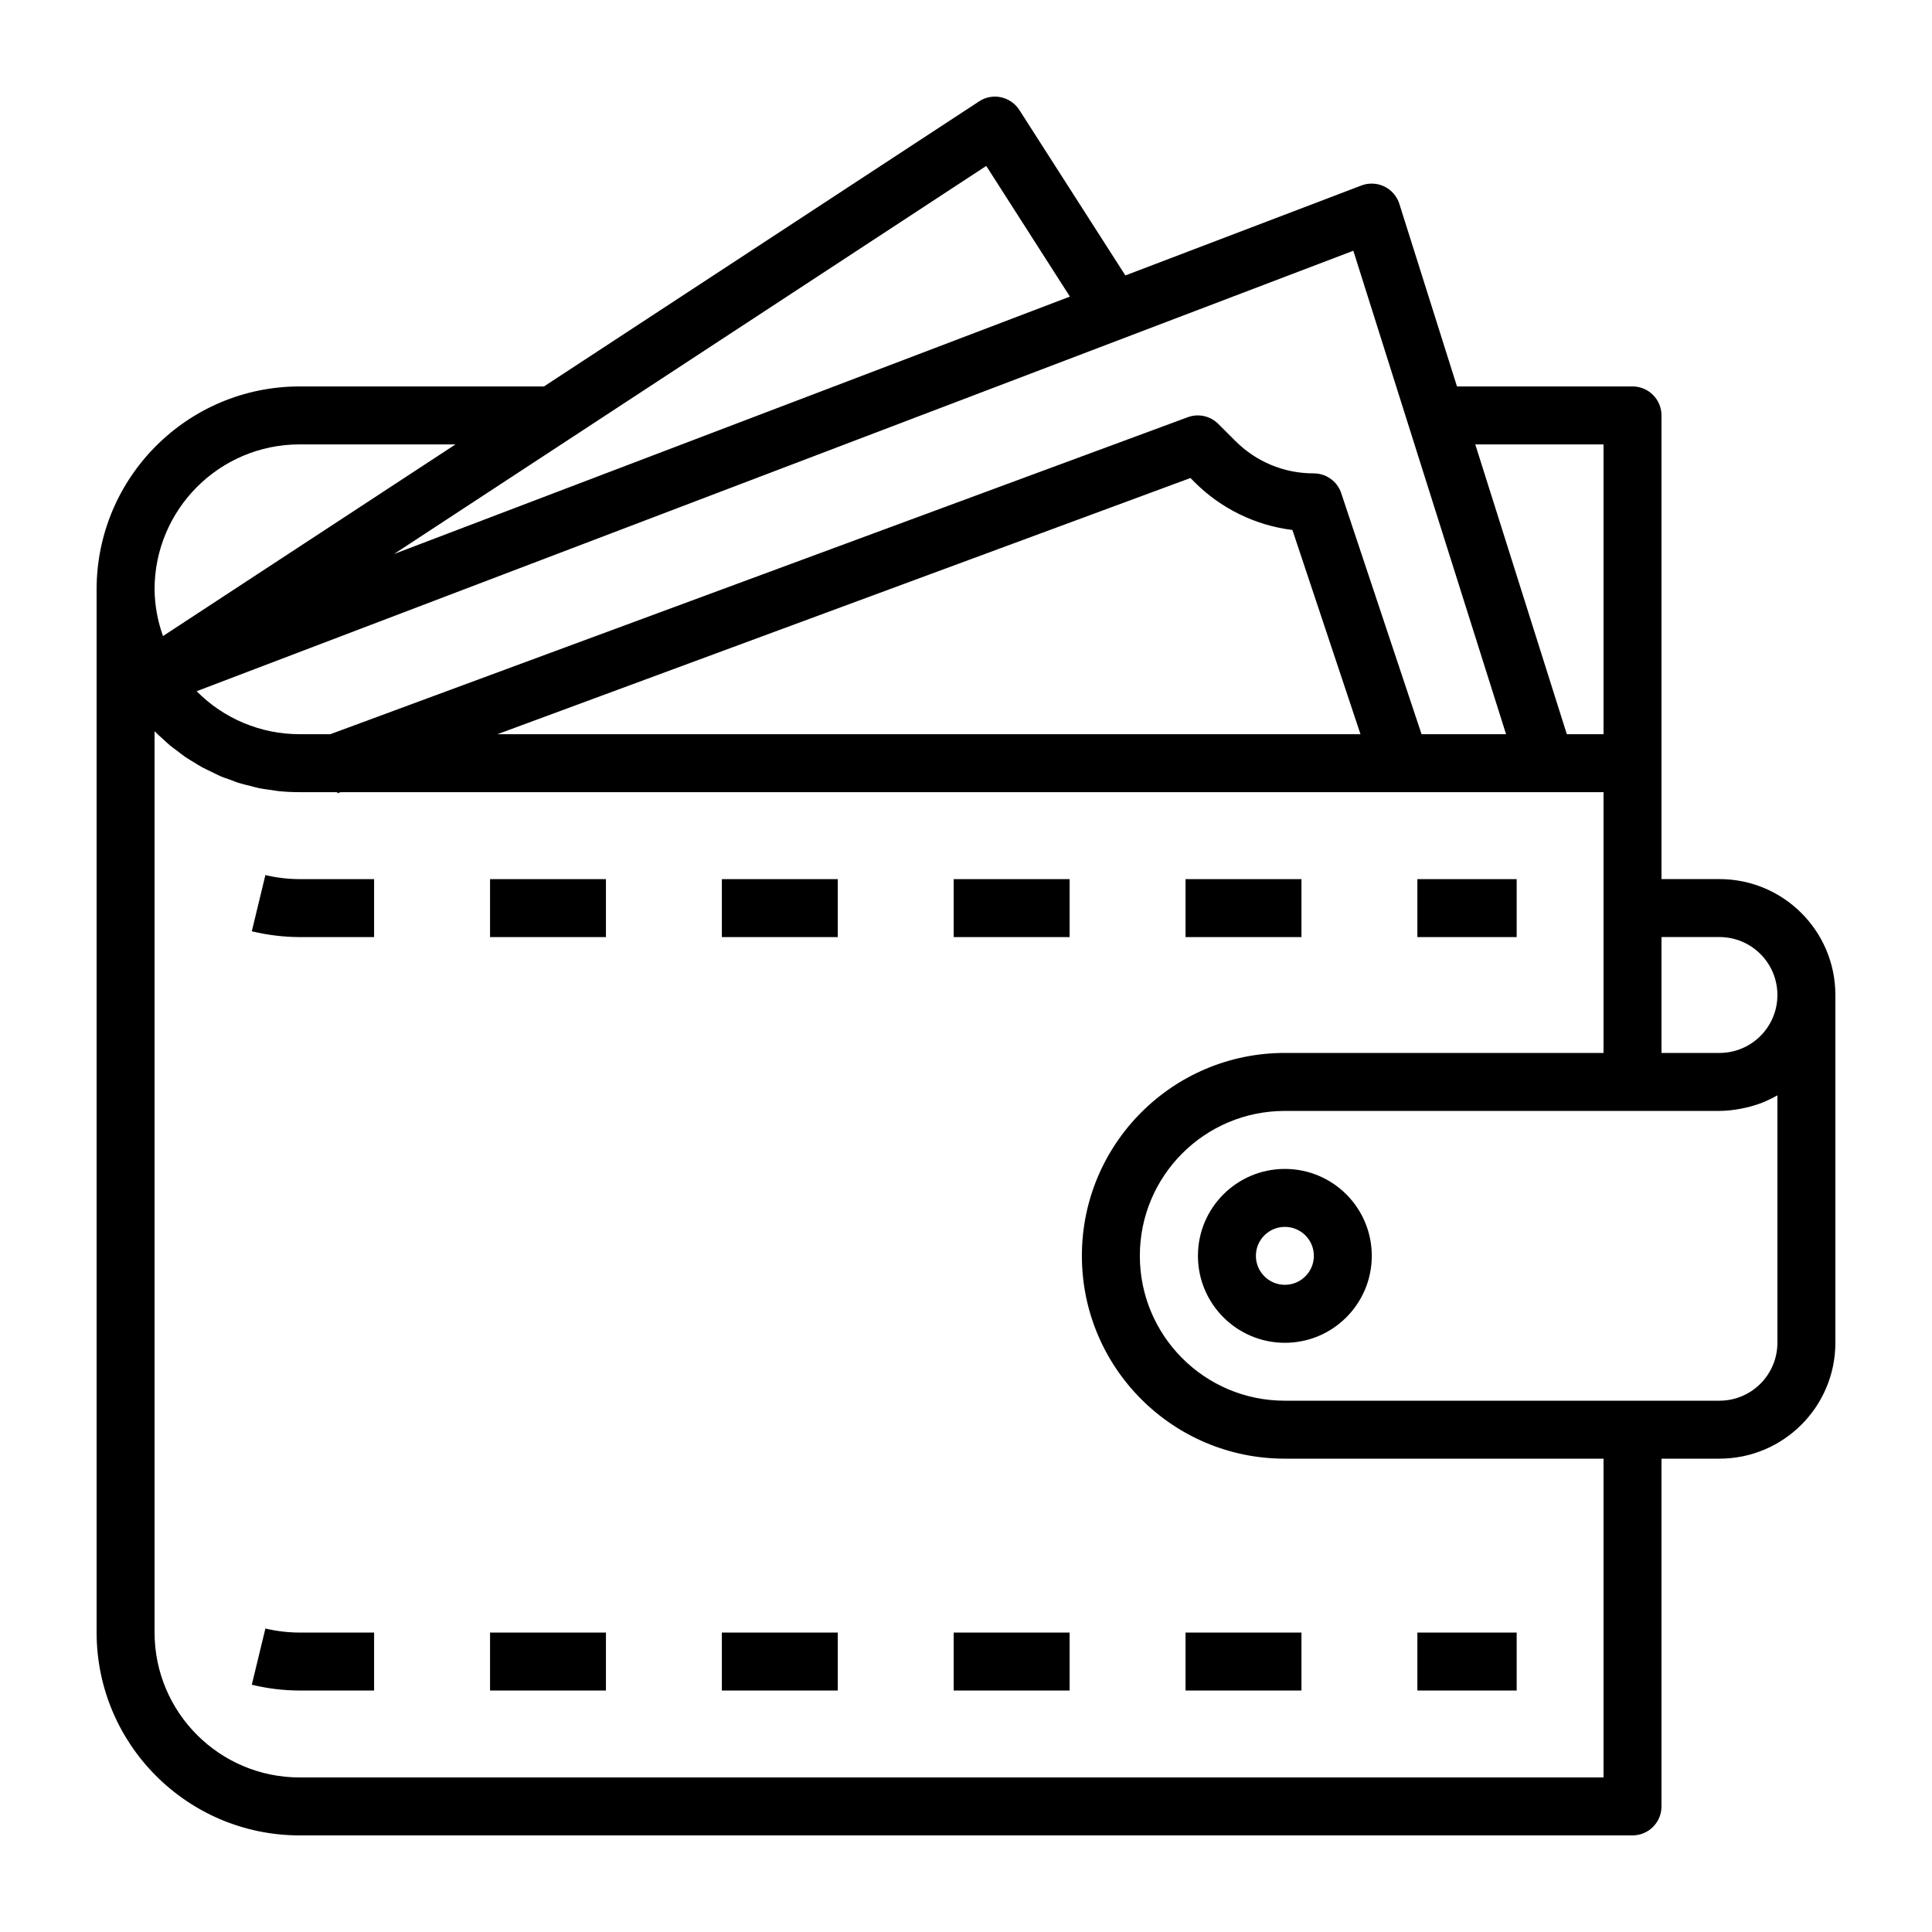 <?xml version="1.0" encoding="UTF-8"?> <svg xmlns="http://www.w3.org/2000/svg" width="60" height="60" viewBox="0 0 60 60" fill="none"><path d="M53.398 27.301H51.599V12.901C51.599 12.404 51.196 12.001 50.699 12.001H45.248L43.458 6.331C43.421 6.214 43.36 6.106 43.28 6.013C43.2 5.921 43.102 5.845 42.992 5.792C42.881 5.738 42.761 5.708 42.638 5.703C42.516 5.697 42.393 5.717 42.278 5.761L34.949 8.554L31.657 3.416C31.593 3.316 31.51 3.229 31.412 3.162C31.314 3.094 31.204 3.046 31.087 3.021C30.971 2.995 30.851 2.993 30.734 3.015C30.617 3.037 30.506 3.082 30.407 3.148L16.894 12.001H9.3C5.822 12.005 3.004 14.823 3 18.301V50.7C3.004 54.177 5.822 56.996 9.3 57H50.699C51.196 57 51.599 56.597 51.599 56.1V45.3H53.398C55.387 45.3 56.999 43.688 56.999 41.701V30.901C56.999 28.912 55.387 27.301 53.398 27.301ZM53.398 29.101C54.393 29.101 55.199 29.906 55.199 30.901C55.199 31.895 54.393 32.7 53.399 32.7H51.599V29.101H53.398ZM49.799 13.801V22.801H48.659L45.816 13.801H49.799ZM46.772 22.801H44.148L41.653 15.316C41.593 15.137 41.479 14.981 41.326 14.871C41.172 14.76 40.988 14.701 40.799 14.701C40.347 14.702 39.898 14.614 39.48 14.441C39.062 14.268 38.682 14.013 38.363 13.692L37.835 13.165C37.714 13.043 37.559 12.959 37.391 12.922C37.223 12.885 37.048 12.897 36.887 12.957L10.259 22.801H9.3C8.706 22.801 8.118 22.683 7.569 22.454C7.021 22.224 6.524 21.889 6.107 21.466L42.029 7.787L46.772 22.801ZM42.251 22.801H15.449L36.971 14.845L37.09 14.965C37.91 15.79 38.983 16.316 40.137 16.459L42.251 22.801ZM30.629 5.153L33.227 9.211L12.237 17.205L30.629 5.153ZM9.3 13.801H14.146L5.062 19.753C4.894 19.287 4.806 18.796 4.8 18.301C4.803 15.817 6.816 13.804 9.3 13.801V13.801ZM49.799 55.2H9.3C6.816 55.197 4.803 53.184 4.8 50.7V22.711C4.809 22.719 4.818 22.726 4.826 22.735C4.896 22.805 4.971 22.87 5.044 22.937C5.117 23.003 5.195 23.079 5.275 23.146C5.356 23.213 5.433 23.267 5.512 23.326C5.591 23.386 5.676 23.454 5.762 23.514C5.848 23.573 5.932 23.619 6.017 23.671C6.102 23.724 6.192 23.783 6.287 23.833C6.381 23.883 6.471 23.923 6.564 23.969C6.657 24.015 6.744 24.059 6.839 24.102C6.935 24.145 7.044 24.178 7.146 24.215C7.249 24.252 7.326 24.288 7.421 24.316C7.534 24.352 7.651 24.378 7.767 24.406C7.857 24.428 7.939 24.455 8.027 24.473C8.16 24.501 8.297 24.517 8.432 24.536C8.507 24.546 8.58 24.562 8.657 24.57C8.87 24.591 9.085 24.601 9.3 24.601H10.47L10.483 24.635L10.579 24.601H49.799V32.7H39.899C36.42 32.7 33.599 35.521 33.599 39C33.599 42.48 36.42 45.3 39.899 45.3H49.799V55.2ZM55.199 41.7C55.199 42.694 54.393 43.5 53.399 43.5H39.899C37.414 43.5 35.399 41.486 35.399 39C35.399 36.515 37.414 34.501 39.899 34.501H53.399C53.616 34.498 53.832 34.476 54.045 34.435C54.096 34.426 54.147 34.416 54.197 34.404C54.401 34.359 54.6 34.298 54.793 34.219L54.824 34.204C54.952 34.149 55.077 34.087 55.199 34.017L55.199 41.7Z" fill="black"></path><path d="M22.418 27.302H26.018V29.102H22.418V27.302ZM15.219 27.302H18.818V29.102H15.219V27.302ZM44.018 27.302H47.102V29.102H44.018V27.302ZM36.818 27.302H40.418V29.102H36.818V27.302ZM8.242 27.176L7.82 28.922C8.306 29.039 8.804 29.1 9.303 29.102H11.618V27.302H9.303C8.946 27.301 8.589 27.259 8.242 27.176ZM29.618 27.302H33.218V29.102H29.618V27.302ZM8.242 50.575L7.82 52.321C8.306 52.439 8.804 52.499 9.303 52.501H11.618V50.701H9.303C8.946 50.7 8.589 50.658 8.242 50.575ZM44.018 50.701H47.102V52.501H44.018V50.701ZM22.418 50.701H26.018V52.501H22.418V50.701ZM36.818 50.701H40.418V52.501H36.818V50.701ZM15.219 50.701H18.818V52.501H15.219V50.701ZM29.618 50.701H33.218V52.501H29.618V50.701ZM39.903 36.302C38.412 36.302 37.203 37.51 37.203 39.001C37.203 40.492 38.412 41.702 39.903 41.702C41.394 41.702 42.602 40.492 42.602 39.001C42.602 37.51 41.394 36.302 39.903 36.302ZM39.903 39.901C39.406 39.901 39.003 39.498 39.003 39.001C39.003 38.504 39.406 38.102 39.903 38.102C40.4 38.102 40.803 38.504 40.803 39.001C40.803 39.498 40.4 39.901 39.903 39.901Z" fill="black"></path></svg> 
